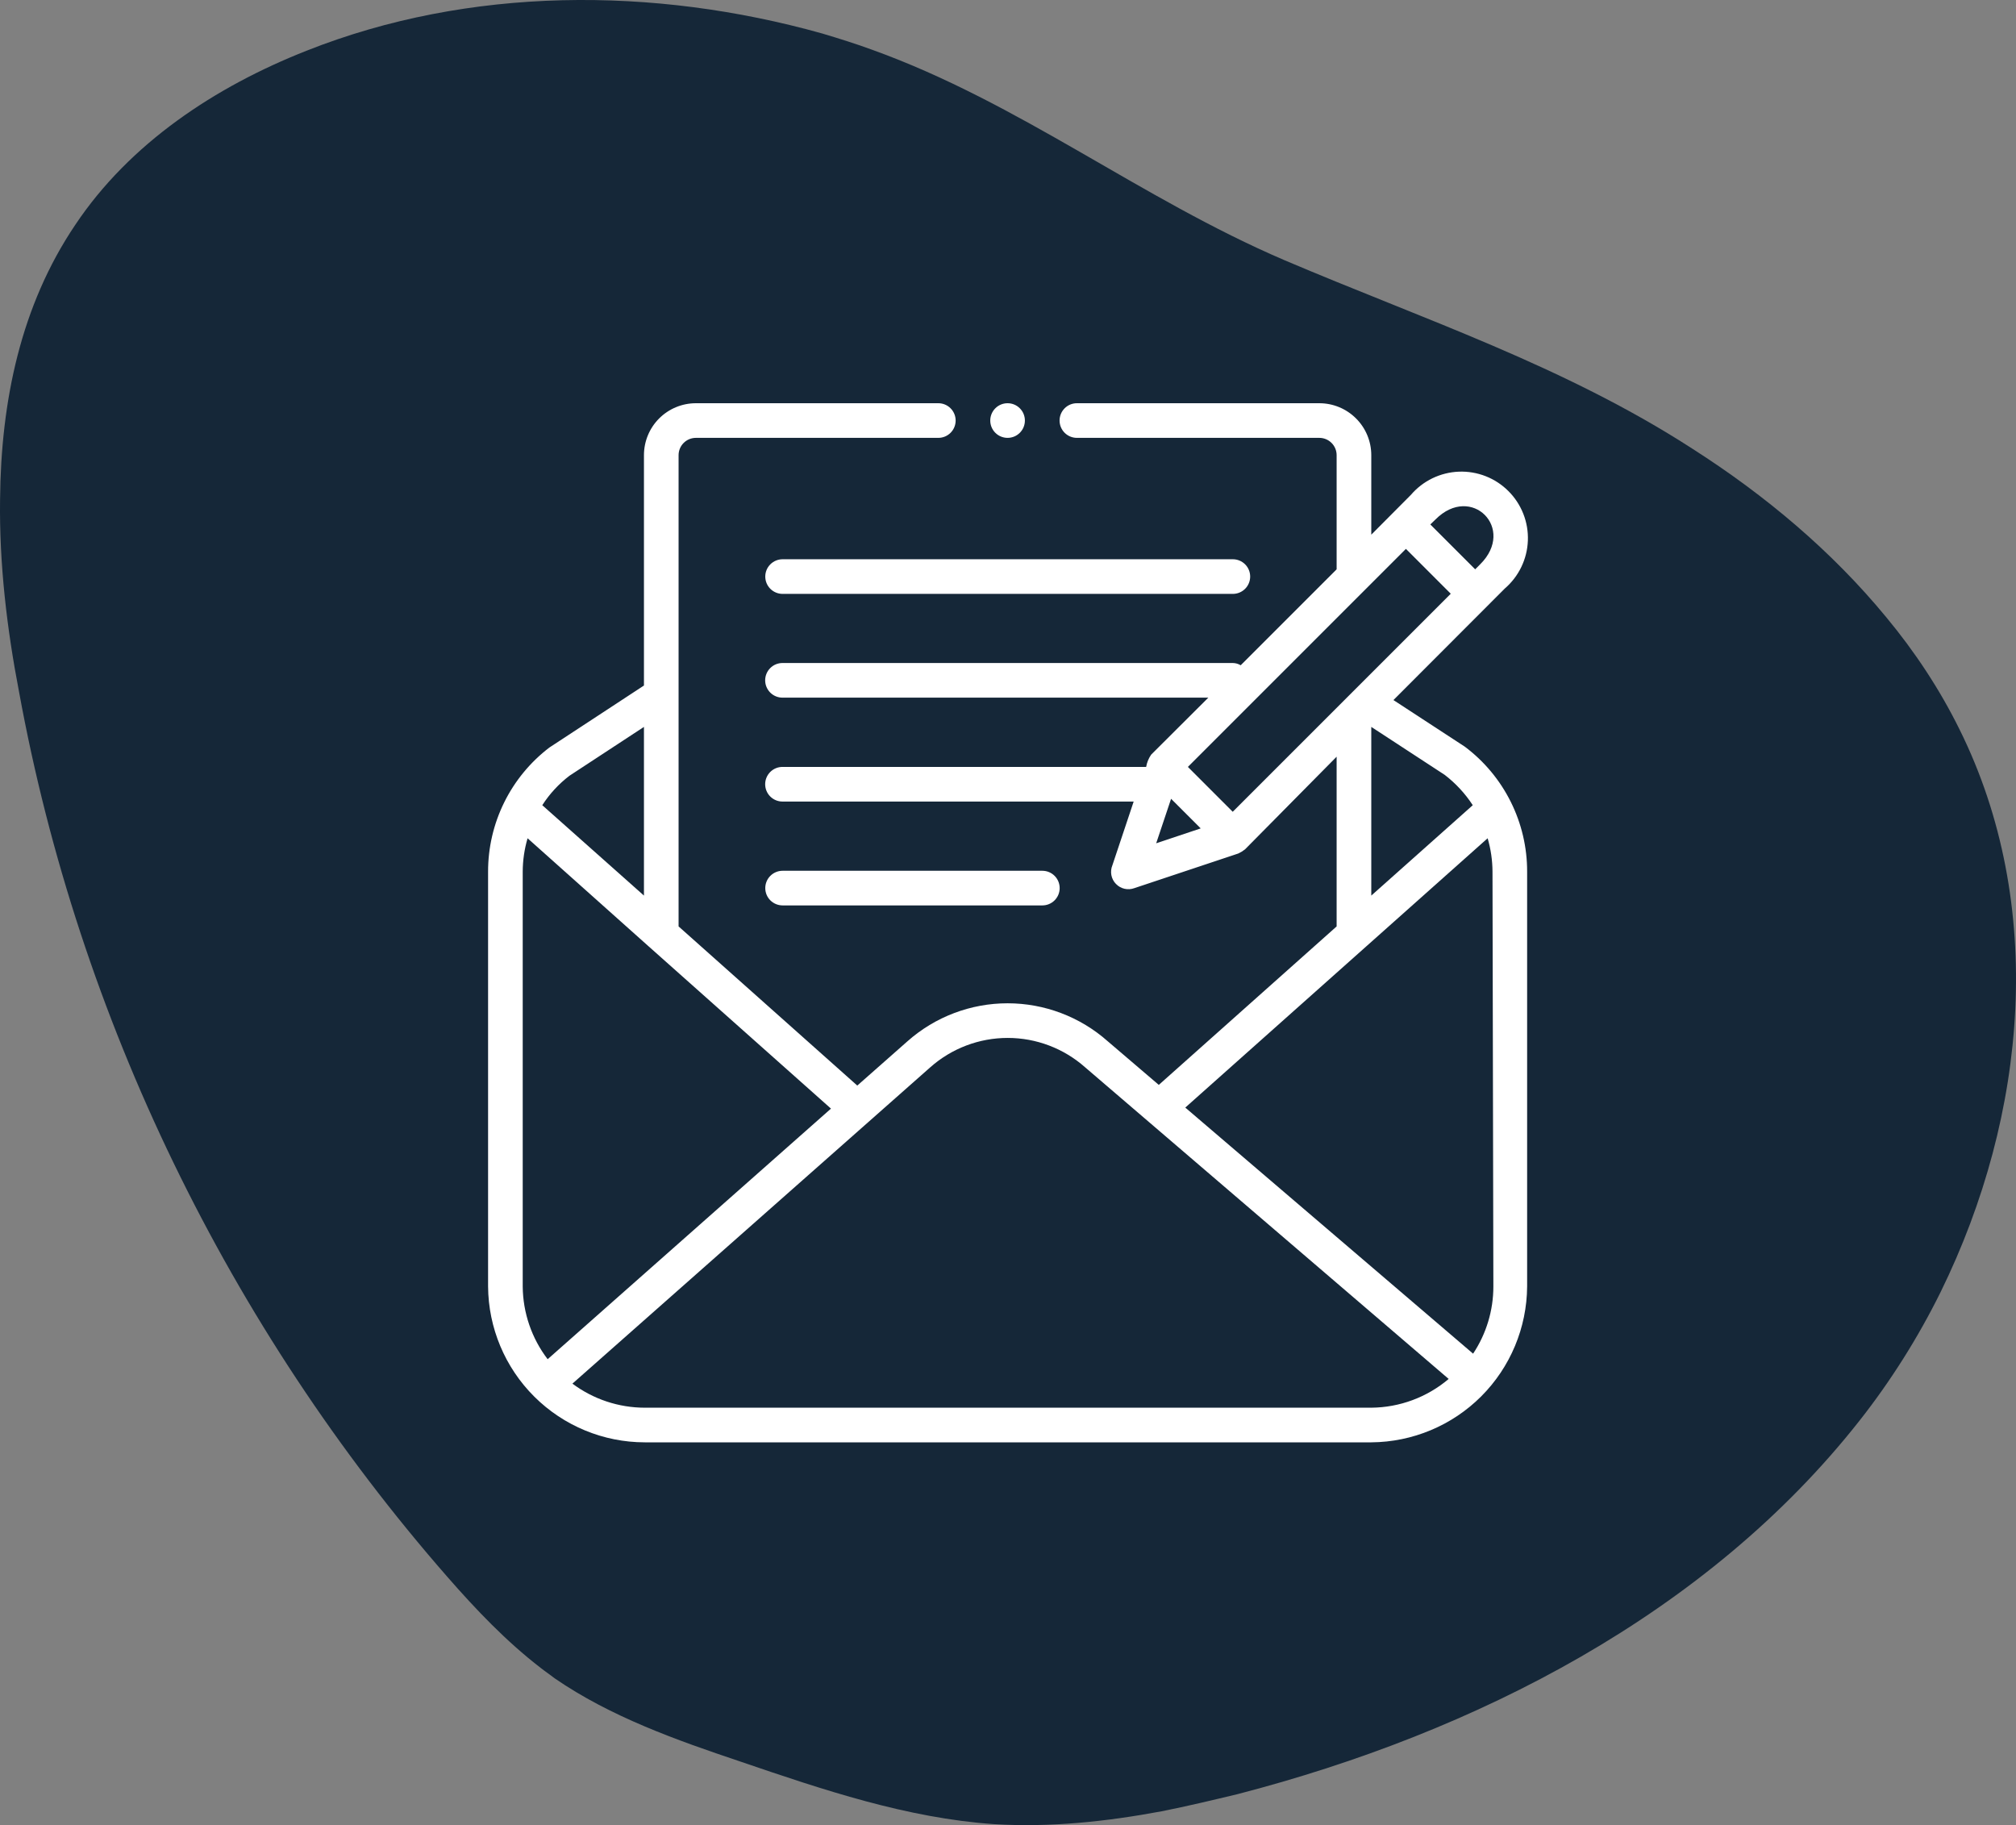 <svg width="95" height="86" viewBox="0 0 95 86" fill="none" xmlns="http://www.w3.org/2000/svg">
<rect x="0" y="0" width="95" height="86" fill="#808080" stroke="none"/>
<path d="M92.345 34.383C91.409 32.482 90.229 30.702 88.886 29.084C86.322 25.969 83.188 23.34 79.77 21.156C73.706 17.233 67.072 15.048 60.52 12.257C53.724 9.345 48.067 4.855 41.107 2.348C40.334 2.064 39.561 1.822 38.747 1.579C30.811 -0.646 22.102 -0.646 14.451 2.388C10.137 4.087 6.108 6.756 3.544 10.599C0.98 14.401 0.044 18.891 0.003 23.543C-0.038 26.576 0.329 29.65 0.898 32.603C3.707 47.973 10.788 62.535 21.084 74.305C22.427 75.842 23.852 77.339 25.48 78.593C25.683 78.754 25.927 78.916 26.131 79.078C28.776 80.898 31.869 81.99 34.881 83.002C38.788 84.336 42.735 85.671 46.846 85.954C49.491 86.116 52.136 85.833 54.741 85.348C55.962 85.105 57.142 84.822 58.322 84.539C69.555 81.626 80.462 76.044 87.624 66.944C89.09 65.083 90.392 63.02 91.45 60.876C95.56 52.504 96.415 42.594 92.345 34.383Z" fill="#152738"/>
<path d="M36.062 27.168C36.062 27.384 36.148 27.592 36.301 27.745C36.455 27.898 36.662 27.984 36.879 27.984H58.096C58.312 27.984 58.52 27.898 58.673 27.745C58.826 27.592 58.912 27.384 58.912 27.168C58.912 26.951 58.826 26.744 58.673 26.591C58.52 26.438 58.312 26.352 58.096 26.352H36.879C36.662 26.352 36.455 26.438 36.301 26.591C36.148 26.744 36.062 26.951 36.062 27.168Z" fill="white"/>
<path d="M49.119 42.663C49.336 42.663 49.543 42.577 49.696 42.424C49.849 42.271 49.935 42.064 49.935 41.847C49.935 41.631 49.849 41.423 49.696 41.27C49.543 41.117 49.336 41.031 49.119 41.031H36.879C36.662 41.031 36.455 41.117 36.301 41.27C36.148 41.423 36.062 41.631 36.062 41.847C36.062 42.064 36.148 42.271 36.301 42.424C36.455 42.577 36.662 42.663 36.879 42.663H49.119Z" fill="white"/>
<path d="M69.025 35.182L65.663 32.987L70.91 27.732C71.237 27.45 71.503 27.104 71.69 26.715C71.877 26.327 71.982 25.903 71.998 25.472C72.014 25.041 71.941 24.611 71.783 24.21C71.625 23.808 71.385 23.443 71.08 23.139C70.775 22.834 70.41 22.595 70.008 22.438C69.606 22.281 69.176 22.208 68.745 22.225C68.314 22.242 67.891 22.348 67.502 22.535C67.114 22.723 66.768 22.989 66.487 23.317L64.619 25.194V21.448C64.619 20.799 64.361 20.176 63.901 19.717C63.442 19.258 62.82 19 62.17 19H50.746C50.529 19 50.322 19.086 50.169 19.239C50.016 19.392 49.93 19.6 49.93 19.816C49.93 20.032 50.016 20.24 50.169 20.393C50.322 20.546 50.529 20.632 50.746 20.632H62.17C62.387 20.632 62.594 20.718 62.747 20.871C62.901 21.024 62.986 21.232 62.986 21.448V26.826L58.465 31.347C58.352 31.279 58.222 31.242 58.09 31.241H36.873C36.656 31.241 36.449 31.327 36.296 31.48C36.143 31.633 36.057 31.84 36.057 32.057C36.057 32.273 36.143 32.481 36.296 32.634C36.449 32.787 36.656 32.873 36.873 32.873H56.94L54.247 35.558C54.127 35.731 54.046 35.929 54.01 36.137H36.873C36.656 36.137 36.449 36.223 36.296 36.376C36.143 36.529 36.057 36.737 36.057 36.953C36.057 37.169 36.143 37.377 36.296 37.53C36.449 37.683 36.656 37.769 36.873 37.769H53.422L52.419 40.772C52.358 40.919 52.342 41.08 52.371 41.236C52.401 41.391 52.475 41.535 52.585 41.649C52.695 41.764 52.836 41.843 52.99 41.879C53.145 41.914 53.306 41.904 53.455 41.849L58.351 40.217C58.465 40.164 58.571 40.099 58.67 40.021L62.986 35.656V43.653L54.606 51.12L52.198 49.063C50.897 47.911 49.219 47.275 47.481 47.275C45.744 47.275 44.066 47.911 42.765 49.063L40.398 51.152L31.977 43.653V21.448C31.977 21.232 32.062 21.024 32.216 20.871C32.369 20.718 32.576 20.632 32.793 20.632H44.217C44.434 20.632 44.641 20.546 44.794 20.393C44.947 20.24 45.033 20.032 45.033 19.816C45.033 19.6 44.947 19.392 44.794 19.239C44.641 19.086 44.434 19 44.217 19H32.793C32.143 19 31.521 19.258 31.061 19.717C30.602 20.176 30.345 20.799 30.345 21.448V32.302L25.889 35.223C24.989 35.91 24.26 36.795 23.759 37.81C23.258 38.825 22.998 39.942 23 41.074V60.618C23.013 62.569 23.797 64.436 25.18 65.812C26.563 67.188 28.434 67.961 30.385 67.963H64.619C66.562 67.95 68.423 67.172 69.798 65.798C71.172 64.423 71.95 62.562 71.963 60.618V41.074C71.966 39.931 71.701 38.803 71.191 37.781C70.681 36.758 69.94 35.868 69.025 35.182ZM67.646 24.476C69.335 22.778 71.449 24.908 69.751 26.589L69.515 26.826L67.401 24.712L67.646 24.476ZM66.251 25.863L68.364 27.977L58.09 38.251L55.977 36.137L66.251 25.863ZM54.483 39.736L55.185 37.639L56.581 39.034L54.483 39.736ZM64.619 34.252L68.079 36.512C68.597 36.91 69.044 37.393 69.401 37.941L64.619 42.2V34.252ZM26.835 36.553L30.345 34.252V42.2L25.554 37.941C25.897 37.407 26.331 36.938 26.835 36.553ZM24.632 60.618V41.074C24.634 40.541 24.711 40.011 24.861 39.499L30.573 44.599L39.158 52.238L25.807 64.046C25.054 63.061 24.642 61.858 24.632 60.618ZM30.385 66.331C29.156 66.33 27.959 65.932 26.974 65.197L43.842 50.287C44.847 49.398 46.143 48.907 47.486 48.907C48.828 48.907 50.124 49.398 51.129 50.287L68.266 64.976C67.246 65.841 65.956 66.32 64.619 66.331H30.385ZM70.372 60.618C70.373 61.745 70.04 62.847 69.417 63.785L55.854 52.189L70.102 39.499C70.252 40.011 70.329 40.541 70.331 41.074L70.372 60.618Z" fill="white"/>
<path d="M47.48 20.632C47.931 20.632 48.296 20.267 48.296 19.816C48.296 19.365 47.931 19 47.48 19C47.029 19 46.664 19.365 46.664 19.816C46.664 20.267 47.029 20.632 47.48 20.632Z" fill="white"/>
</svg>
